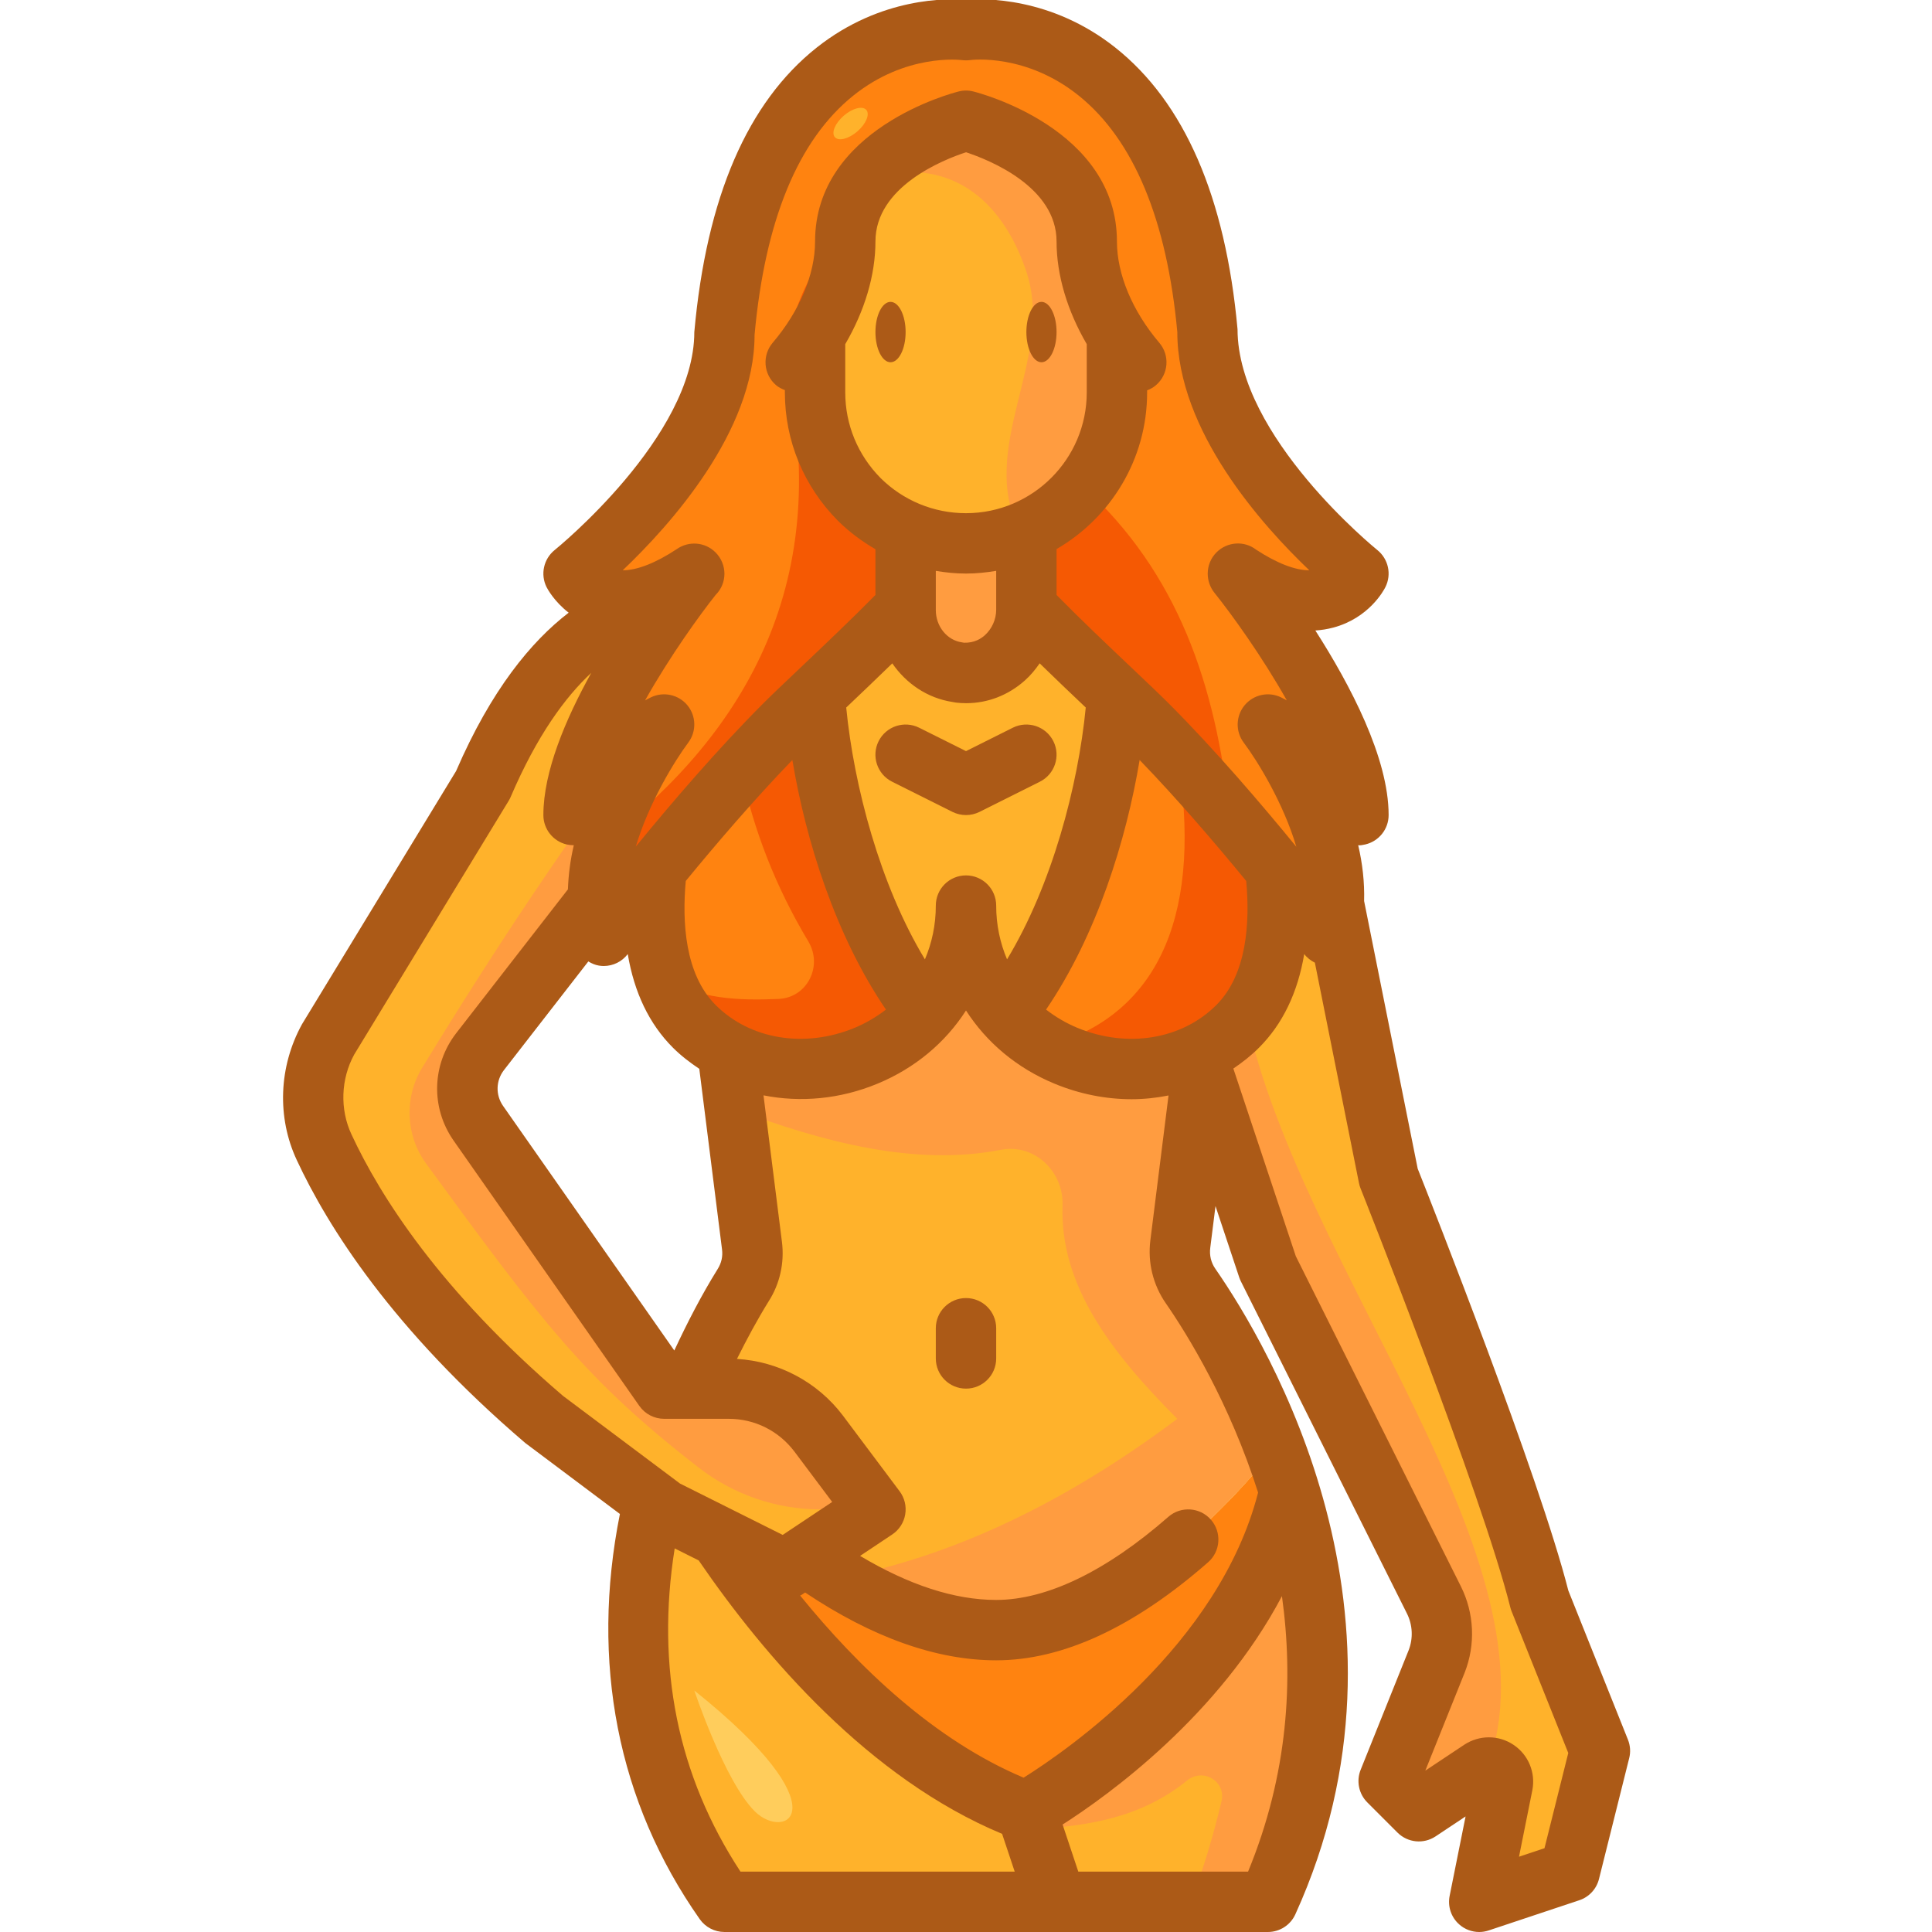 <svg id="Layer_3" height="512" viewBox="0 0 64 64" width="512" xmlns="http://www.w3.org/2000/svg"><path d="m30 20.12v-2.53c.61.26 1.29.41 2 .41s1.39-.15 2-.41v2.53.08c0 1.2-1.02 2.22-2.22 2.08-.01 0-.03 0-.05-.01-1.01-.14-1.73-1.04-1.73-2.06z" fill="#ff9c40"/><path d="m37.02 23.05-.01.01c-.22 3.04-1.35 7.6-3.68 10.53-.81-.9-1.33-2.11-1.33-3.59 0 1.48-.52 2.69-1.33 3.59-2.33-2.93-3.46-7.49-3.68-10.53l-.01-.01c.9-.85 2.1-1.97 3.02-2.93v.09c0 1.02.72 1.92 1.73 2.06.02.01.04.01.05.01 1.2.14 2.22-.88 2.22-2.08v-.08c.92.96 2.12 2.08 3.02 2.93z" fill="#ffb22b"/><path d="m27 11.12v1.88c0 1.38.56 2.63 1.46 3.54.44.44.96.79 1.54 1.05v2.53c-.92.96-2.12 2.08-3.02 2.93-.4.39-.75.72-.98.95-1.53 1.53-3.1 3.37-4.25 4.78-1.05 1.29-1.75 2.22-1.75 2.22-1-3 2-7 2-7-2 1-3 3-3 3 0-2.91 3.75-7.69 3.99-7.99-2.99 1.99-3.99-.01-3.99-.01s5-4 5-8c1-11 8-10 8-10s7-1 8 10c0 4 5 8 5 8s-1 2-3.99.01c.24.3 3.99 5.08 3.99 7.99 0 0-1-2-3-3 0 0 3 4 2 7 0 0-.7-.93-1.75-2.22-1.15-1.41-2.72-3.25-4.25-4.78-.23-.23-.58-.56-.98-.95-.9-.85-2.1-1.97-3.02-2.93v-2.53c1.76-.78 3-2.54 3-4.59v-1.88c-.6-.94-1-2.03-1-3.12 0-3-4-4-4-4s-4 1-4 4c0 1.09-.4 2.18-1 3.12z" fill="#ff8310"/><path d="m26 12c1.659 7.188-1.272 12.233-5.911 15.817-.304 1.047-.426 2.171-.089 3.183 0 0 .7-.93 1.75-2.22 1.15-1.41 2.72-3.25 4.25-4.78.23-.23.58-.56.98-.95.9-.85 2.1-1.97 3.02-2.93v-2.53c-.58-.26-1.1-.61-1.54-1.05-.9-.91-1.46-2.16-1.46-3.54v-1.88c.6-.94 1-2.03 1-3.12 0-.099.015-.19.024-.285-1.48 1.196-2.024 3.55-2.024 4.285z" fill="#f55903"/><path d="m35.888 16.122c-.504.627-1.145 1.139-1.888 1.468v2.53c.92.96 2.12 2.08 3.02 2.93.4.39.75.72.98.95.936.936 1.875 1.981 2.736 2.979-.467-4.327-1.722-7.997-4.848-10.857z" fill="#f55903"/><path d="m51 53 2 5-1 4-3 1 .78-3.89c.08-.41-.37-.71-.72-.48l-2.06 1.37-1-1 1.59-3.96c.26-.66.23-1.4-.09-2.04l-5.5-11-2.18-6.55.08-.63c.39-.21.77-.49 1.1-.82 1.29-1.29 1.47-3.32 1.25-5.22 1.05 1.29 1.75 2.22 1.75 2.22.11-.34.17-.68.19-1.03l1.81 9.03s4.03 10.12 5 14z" fill="#ffb22b"/><path d="m41.282 33.664c-.091.114-.177.231-.282.336-.33.33-.71.61-1.1.82l-.08.63 2.18 6.55 5.5 11c.32.64.35 1.38.09 2.04l-1.59 3.96 1 1 2.06-1.37c.065-.043.134-.05.201-.059 2.543-6.768-6.192-16.528-7.979-24.907z" fill="#ff9c40"/><path d="m42.72 49.42c1.14 3.75 1.56 8.56-.72 13.58h-7l-1-3s7.21-4 8.72-10.58z" fill="#ffb22b"/><path d="m42.72 49.42c-1.51 6.58-8.72 10.58-8.72 10.58l.197.592c1.824-.092 3.608-.376 5.125-1.609.533-.433 1.301.025 1.141.693-.278 1.159-.61 2.269-1.013 3.324h2.55c2.28-5.02 1.86-9.83.72-13.58z" fill="#ff9c40"/><path d="m42.25 28.78c.22 1.9.04 3.93-1.25 5.22-.33.33-.71.61-1.1.82-.08.04-.17.08-.25.12-2.08.97-4.74.39-6.32-1.35 2.35-2.95 3.48-7.56 3.69-10.6.34.36.67.7.98 1.01 1.53 1.53 3.1 3.37 4.25 4.78z" fill="#ff8310"/><path d="m42.24 47.99c.17.46.33.93.48 1.43-1.51 6.58-8.72 10.58-8.72 10.58-4.42-1.66-7.93-5.76-10.18-9.09l2.18 1.09.68-.45c1.9 1.37 4.11 2.45 6.32 2.45 3.89 0 7.67-4.08 9.24-6.01z" fill="#ff8310"/><path d="m39.82 35.45-.72 5.76c-.06.49.06.98.34 1.39.63.92 1.84 2.83 2.8 5.39-1.57 1.93-5.35 6.01-9.24 6.01-2.21 0-4.42-1.08-6.32-2.45l2.32-1.55-1.88-2.51c-.71-.94-1.81-1.49-2.98-1.49h-1.29c.66-1.57 1.36-2.77 1.77-3.43.25-.39.35-.85.29-1.31l-.81-6.44c2.11 1.13 4.93.58 6.57-1.23.81-.9 1.33-2.11 1.33-3.59 0 1.48.52 2.69 1.33 3.59 1.58 1.74 4.24 2.32 6.32 1.35z" fill="#ffb22b"/><path d="m39.44 42.6c-.28-.41-.4-.9-.34-1.39l.72-5.76-.17-.51c-2.08.97-4.74.39-6.32-1.35-.81-.9-1.33-2.11-1.33-3.59 0 1.48-.52 2.69-1.33 3.59-1.64 1.81-4.46 2.36-6.57 1.23l.241 1.92c2.913 1.088 5.956 1.905 8.815 1.349 1.108-.215 2.082.716 2.042 1.844-.091 2.626 1.581 4.846 3.802 7.067-3.57 2.677-7.339 4.55-11.219 5.279 1.63 1.003 3.423 1.721 5.219 1.721 3.89 0 7.67-4.08 9.24-6.01-.96-2.56-2.17-4.47-2.8-5.39z" fill="#ff9c40"/><path d="m37 11.12v1.88c0 1.63-.79 3.09-2 4-.83.63-1.87 1-3 1s-2.17-.37-3-1c-.19-.14-.37-.29-.54-.46-.9-.91-1.46-2.16-1.46-3.54v-1.88c.6-.94 1-2.03 1-3.12 0-3 4-4 4-4s4 1 4 4c0 1.09.4 2.18 1 3.12z" fill="#ffb22b"/><path d="m36 8c0-3-4-4-4-4s-2.035.515-3.201 1.899c2.618-.751 4.392.673 5.201 3.101.961 2.882-1.677 5.843-.194 8.653.429-.167.834-.38 1.194-.653 1.21-.91 2-2.37 2-4v-1.88c-.6-.94-1-2.03-1-3.12z" fill="#ff9c40"/><path d="m34 60 1 3h-11c-3.23-4.6-3.27-9.42-2.37-13.28l.37.28 1.82.91c2.25 3.33 5.76 7.43 10.18 9.09z" fill="#ffb22b"/><path d="m27.12 47.49 1.88 2.51-2.32 1.55-.68.45-2.18-1.09-1.82-.91-.37-.28-3.63-2.72c-4.3-3.68-6.33-6.99-7.26-8.99-.54-1.15-.47-2.49.14-3.6l5.12-8.41c2.21-5.17 4.99-5.98 6.27-6.04-1.14 1.6-3.27 4.85-3.27 7.04 0 0 1-2 3-3 0 0-2.29 3.05-2.2 5.82l-3.9 5.01c-.53.7-.56 1.66-.05 2.38l6.15 8.79h.85 1.29c1.17 0 2.27.55 2.98 1.49z" fill="#ffb22b"/><path d="m27.12 47.49c-.71-.94-1.81-1.49-2.98-1.49h-1.29-.85l-6.15-8.79c-.51-.72-.48-1.68.05-2.38l3.9-5.01c-.09-2.77 2.2-5.82 2.2-5.82-.241.12-.465.256-.677.4-2.733 3.753-4.808 6.831-7.338 10.971-.601.983-.55 2.242.129 3.172 3.803 5.208 5.275 7.165 9.038 10.078 1.149.89 2.566 1.379 4.019 1.379h1.829z" fill="#ff9c40"/><path d="m26.98 22.99c.21 3.04 1.34 7.65 3.69 10.6-1.64 1.81-4.46 2.36-6.57 1.23-.39-.21-.77-.49-1.1-.82-1.29-1.29-1.47-3.32-1.25-5.22 1.15-1.41 2.72-3.25 4.25-4.78.31-.31.64-.65.98-1.01z" fill="#ff8310"/><path d="m42.25 28.78c-.898-1.101-2.052-2.46-3.244-3.733.816 4.968-.442 8.548-4.329 9.615 1.515.859 3.407 1.008 4.972.278.08-.04.17-.08.25-.12.39-.21.77-.49 1.1-.82 1.291-1.29 1.471-3.32 1.251-5.22z" fill="#f55903"/><path d="m26.98 22.99c-.34.36-.67.7-.98 1.01-.488.488-.975 1.009-1.456 1.536.43 1.975 1.141 3.828 2.233 5.65.489.816-.036 1.865-.987 1.905-1.338.056-2.625.011-3.767-.699.21.602.521 1.152.977 1.608.33.33.71.61 1.1.82 2.11 1.13 4.93.58 6.57-1.23-2.35-2.95-3.48-7.56-3.69-10.6z" fill="#f55903"/><ellipse cx="28.163" cy="4.086" fill="#ffb22b" rx=".689" ry=".344" transform="matrix(.756 -.655 .655 .756 4.209 19.45)"/><path d="m23 56s1 3 2 4 3 0-2-4z" fill="#ffcd5c"/><g fill="#ac5a17"><ellipse cx="29.5" cy="11" rx=".5" ry="1"/><ellipse cx="34.5" cy="11" rx=".5" ry="1"/><path d="m32 43c-.553 0-1 .447-1 1v1c0 .553.447 1 1 1s1-.447 1-1v-1c0-.553-.447-1-1-1z"/><path d="m32.447 26.895 2-1c.494-.247.694-.848.447-1.342-.248-.494-.849-.692-1.342-.447l-1.552.776-1.553-.776c-.494-.245-1.094-.047-1.342.447-.247.494-.047 1.095.447 1.342l2 1c.141.07.295.105.448.105s.307-.035.447-.105z"/><path d="m51.953 52.69c-.965-3.796-4.574-12.929-4.99-13.976l-1.775-8.866c.017-.621-.054-1.245-.196-1.849.054.012.158-.008.237-.026.452-.107.771-.509.771-.973 0-1.897-1.274-4.314-2.427-6.114.202-.013.4-.045.592-.096 1.186-.315 1.678-1.238 1.729-1.343.211-.421.098-.933-.27-1.228-.046-.037-4.625-3.753-4.629-7.311-.398-4.383-1.764-7.524-4.057-9.338-2.126-1.681-4.353-1.625-4.938-1.575-.582-.05-2.812-.106-4.939 1.576-2.293 1.814-3.659 4.955-4.061 9.429 0 3.467-4.579 7.183-4.625 7.22-.367.295-.48.807-.27 1.228.034.068.258.48.733.848-1.243.954-2.567 2.558-3.729 5.245l-5.105 8.388c-.772 1.403-.835 3.089-.171 4.504 1.021 2.193 3.152 5.593 7.567 9.368l3.135 2.351c-.979 4.906-.084 9.537 2.646 13.424.188.266.493.424.819.424h18c.393 0 .748-.229.91-.586 4.476-9.846-.897-18.857-2.65-21.384-.142-.204-.2-.443-.169-.692l.174-1.385.786 2.362c.016.045.033.089.055.132l5.5 11.001c.191.38.211.827.057 1.219l-1.59 3.96c-.149.372-.062.797.221 1.08l1 1c.338.337.864.389 1.261.126l.994-.661-.528 2.632c-.07.35.051.71.318.945.184.164.421.251.661.251.106 0 .213-.017.316-.052l3-1c.324-.107.571-.374.653-.706l1-4c.052-.203.037-.418-.041-.613zm-11.66-19.397c-1.145 1.144-2.951 1.438-4.6.757-.386-.16-.731-.367-1.041-.606 1.674-2.455 2.655-5.604 3.1-8.268 1.264 1.308 2.535 2.794 3.531 4.008.124 1.366.029 3.09-.99 4.109zm-16.375 8.096c.03.229-.019.452-.147.654-.534.859-1.002 1.768-1.434 2.694l-5.672-8.102c-.253-.361-.241-.839.03-1.188l2.794-3.598c.107.064.221.116.348.137.056.01.109.014.163.014.309 0 .605-.144.795-.395.214 1.272.709 2.314 1.498 3.102.267.267.564.493.872.699zm-.211-8.096c-1.019-1.019-1.114-2.743-.99-4.11.996-1.214 2.266-2.698 3.531-4.007.445 2.665 1.426 5.813 3.1 8.268-.311.239-.656.446-1.041.606-1.65.681-3.456.387-4.6-.757zm7.293-3.294c0 .641-.13 1.239-.361 1.781-1.487-2.461-2.352-5.737-2.607-8.342.477-.453 1.004-.955 1.526-1.463.46.668 1.164 1.152 1.995 1.279.037.009.075.015.112.02.114.014.228.02.341.02.712 0 1.392-.261 1.944-.753.189-.168.349-.362.49-.567.522.509 1.049 1.011 1.527 1.464-.255 2.606-1.119 5.881-2.607 8.342-.23-.542-.36-1.14-.36-1.781 0-.553-.447-1-1-1s-1 .447-1 1zm-3-18.599c.642-1.1 1-2.286 1-3.4 0-1.819 2.246-2.709 3-2.956.756.248 3 1.138 3 2.956 0 1.114.358 2.3 1 3.4v1.6c0 2.206-1.794 4-4 4-1.066 0-2.073-.416-2.829-1.163-.755-.764-1.171-1.771-1.171-2.837zm4 7.6c.341 0 .674-.035 1-.09v1.29c0 .318-.142.635-.38.847-.116.103-.34.255-.686.244-.021-.005-.045-.009-.067-.012-.494-.068-.867-.528-.867-1.069v-1.299c.328.055.661.089 1 .089zm-7.004-7.909c.345-3.791 1.444-6.456 3.27-7.923 1.737-1.396 3.524-1.185 3.593-1.178.089.012.187.011.275.001.075-.013 1.863-.22 3.601 1.177 1.825 1.467 2.924 4.132 3.265 7.832 0 3.273 2.814 6.407 4.373 7.892-.002 0-.003 0-.005 0-.463 0-1.073-.235-1.756-.683-.39-.302-.953-.271-1.314.089-.193.193-.29.448-.291.703 0 .229.077.457.229.644.553.689 1.558 2.077 2.391 3.555-.059-.032-.119-.063-.18-.094-.415-.208-.918-.102-1.215.254s-.311.869-.032 1.24c.459.613 1.313 1.998 1.743 3.451-1.156-1.414-2.709-3.23-4.236-4.758-.287-.287-.73-.707-1.242-1.192-.764-.724-1.687-1.6-2.465-2.391v-1.521c1.79-1.039 3-2.973 3-5.188v-.07c.103-.04.202-.093.29-.169.421-.357.471-.989.112-1.409-.89-1.047-1.402-2.269-1.402-3.353 0-3.738-4.563-4.922-4.758-4.97-.158-.041-.326-.041-.484 0-.195.048-4.758 1.232-4.758 4.97 0 1.084-.512 2.306-1.402 3.352-.358.42-.309 1.052.112 1.409.088.075.188.122.29.162v.077c0 1.597.621 3.104 1.757 4.251.377.373.796.684 1.243.942v1.516c-.778.79-1.701 1.667-2.465 2.391-.512.485-.955.905-1.242 1.192-1.525 1.525-3.075 3.338-4.231 4.752.432-1.449 1.281-2.832 1.739-3.446.277-.371.263-.885-.034-1.24-.297-.354-.798-.459-1.214-.253-.062.031-.123.062-.184.096.829-1.474 1.821-2.846 2.338-3.494.193-.193.29-.446.291-.698 0-.257-.099-.515-.296-.711-.349-.349-.891-.384-1.282-.109-.695.46-1.317.703-1.788.703-.001 0-.002 0-.004 0 1.559-1.481 4.371-4.597 4.368-7.801zm-13.35 26.494c-.396-.842-.354-1.849.089-2.655l5.12-8.41c.024-.04.046-.082.064-.126.87-2.03 1.806-3.303 2.668-4.105-.855 1.539-1.587 3.274-1.587 4.711 0 .464.319.866.771.974.079.017.173.026.237.026-.113.478-.177.969-.195 1.461l-3.698 4.761c-.812 1.045-.848 2.476-.089 3.561l6.154 8.791c.188.267.494.426.82.426h2.14c.862 0 1.658.398 2.18 1.09l1.247 1.664-1.639 1.092-3.4-1.7-3.878-2.906c-4.091-3.502-6.067-6.637-7.004-8.655zm10.704 13.708.794.397c2.192 3.199 5.651 7.226 10.052 9.059l.417 1.251h-9.084c-2.082-3.176-2.805-6.771-2.179-10.707zm18.994 10.707h-5.624l-.52-1.56c1.539-.983 5.181-3.615 7.266-7.566.385 2.768.21 5.895-1.122 9.126zm.332-12.557c-1.298 5.066-6.314 8.534-7.767 9.445-2.954-1.244-5.471-3.655-7.403-6.033.015-.009.033-.013.048-.023l.117-.078c2.22 1.485 4.347 2.246 6.329 2.246 2.198 0 4.56-1.093 7.02-3.248.415-.363.457-.995.093-1.411s-.998-.455-1.411-.093c-2.056 1.8-4.027 2.752-5.702 2.752-1.38 0-2.893-.495-4.508-1.459l1.063-.709c.229-.152.385-.393.431-.663.047-.271-.021-.549-.185-.769l-1.883-2.513c-.837-1.108-2.132-1.79-3.505-1.871.326-.655.671-1.297 1.049-1.907.374-.583.529-1.285.44-1.975l-.61-4.849c1.219.242 2.534.129 3.779-.388 1.245-.516 2.248-1.363 2.929-2.423.681 1.06 1.684 1.907 2.929 2.423.837.347 1.707.516 2.557.516.415 0 .824-.045 1.223-.124l-.602 4.8c-.092.734.089 1.473.51 2.081.722 1.042 2.115 3.301 3.059 6.273zm9.487 11.782-.844.281.442-2.204c.113-.581-.13-1.17-.62-1.5-.493-.332-1.133-.335-1.636-.005l-1.29.858 1.305-3.249c.364-.926.318-1.966-.126-2.854l-5.468-10.937-2.07-6.218c.301-.203.589-.429.85-.691.788-.788 1.284-1.83 1.498-3.102.095.125.218.218.353.286l1.462 7.305c.012.06.029.117.052.174.04.101 4.017 10.102 4.959 13.872.011.044.024.087.041.129l1.88 4.7z"/></g></svg>